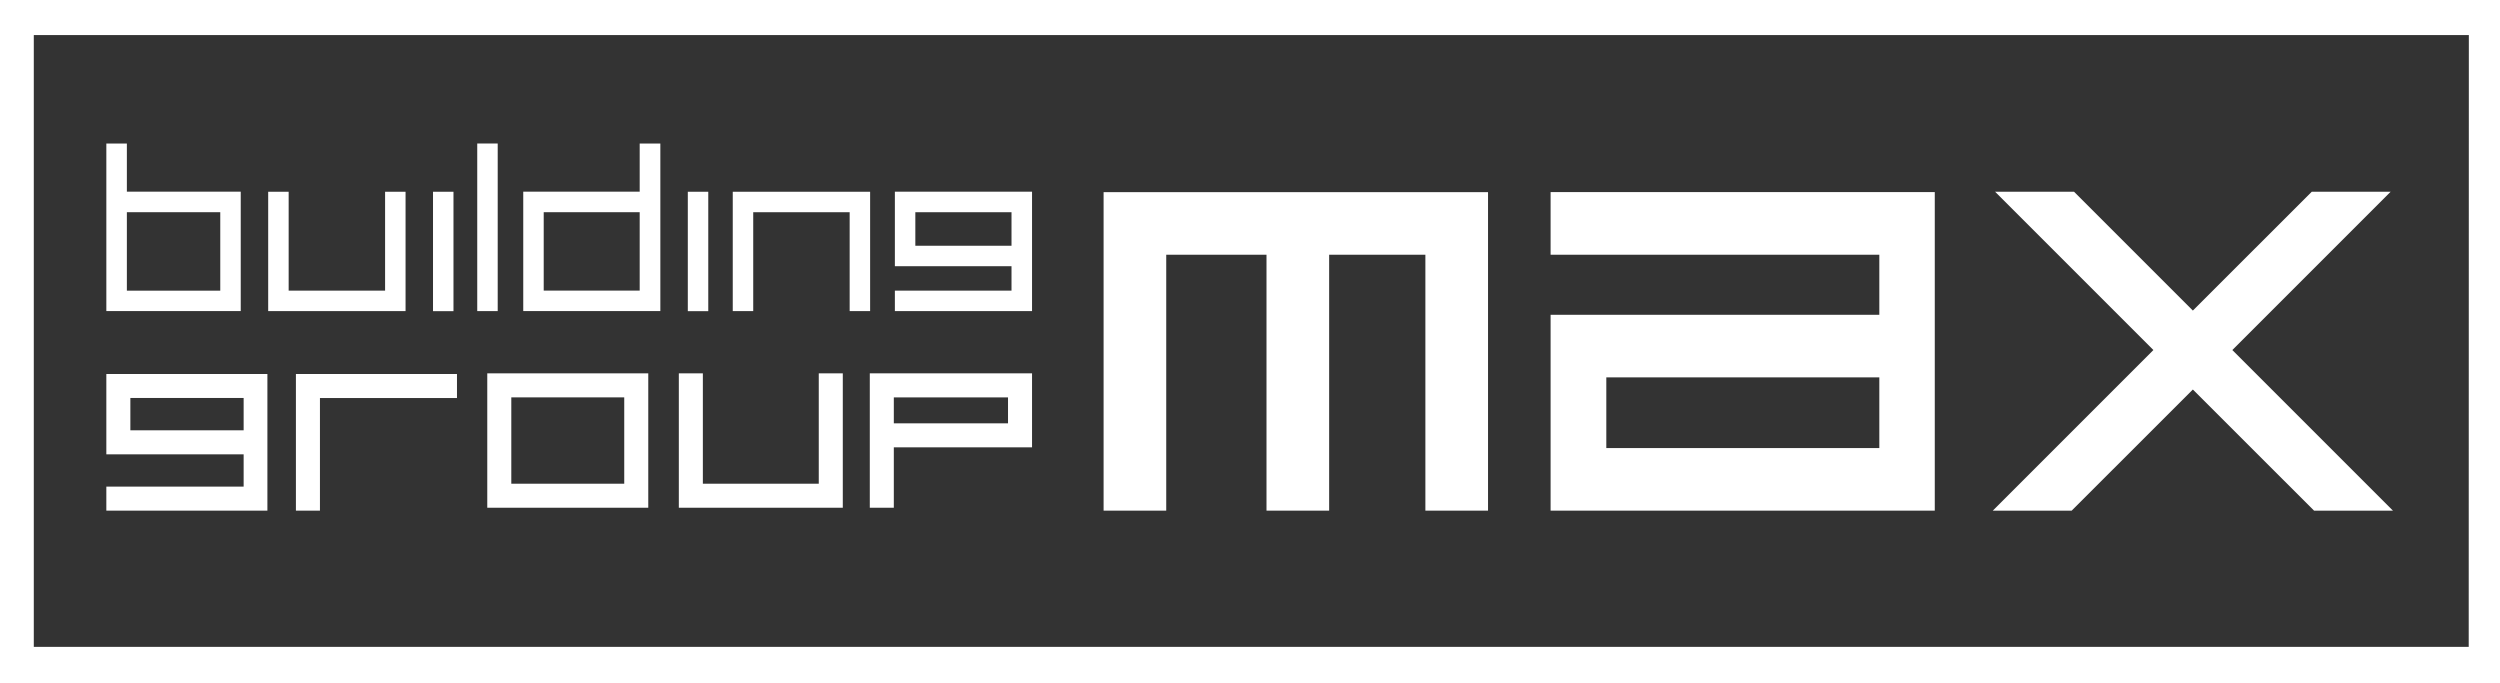 <svg id="bb98f45e-5652-4289-b1df-c9eaf78d87c7" data-name="Layer 1" xmlns="http://www.w3.org/2000/svg" viewBox="0 0 378.74 103.48"><rect x="0" y="0" width="378.74" height="103.48" fill="#333333" stroke="none"/><rect x="65.6" y="29.05" width="3.1" height="18.09" style="fill:#fff"/><rect x="104.2" y="29.05" width="3.1" height="18.09" style="fill:#fff"/><rect x="72.3" y="21.74" width="3.1" height="25.39" style="fill:#fff"/><path d="M27.31,38.55v-7.3H24.2V56.64H44.56V38.55Zm14.15,15H27.31V41.66H41.46Z" transform="translate(-8.09 -9.51)" style="fill:#fff"/><polygon points="58.34 29.05 58.34 44.03 43.73 44.03 43.73 29.05 40.63 29.05 40.63 47.13 61.44 47.13 61.44 29.05 58.34 29.05" style="fill:#fff"/><path d="M105,31.25v7.3H87.36V56.64h20.77V31.25ZM90.46,53.54V41.66H105V53.54Z" transform="translate(-8.09 -9.51)" style="fill:#fff"/><polygon points="111.01 29.05 111.01 47.13 114.11 47.13 114.11 32.15 128.72 32.15 128.72 47.13 131.82 47.13 131.82 29.05 111.01 29.05" style="fill:#fff"/><path d="M143.66,38.55V49.84h17.67v3.7H143.66v3.1h20.78V38.55Zm17.67,8.19H146.76V41.66h14.57Z" transform="translate(-8.09 -9.51)" style="fill:#fff"/><polygon points="69.23 56.66 44.83 56.66 44.83 77.36 48.47 77.36 48.47 60.3 69.23 60.3 69.23 56.66" style="fill:#fff"/><path d="M81.91,66.07V86.43H106.3V66.07Zm20.75,16.72H85.55V69.71h17.11Z" transform="translate(-8.09 -9.51)" style="fill:#fff"/><polygon points="124.04 56.56 124.04 73.28 106.48 73.28 106.48 56.56 102.84 56.56 102.84 76.92 127.68 76.92 127.68 56.56 124.04 56.56" style="fill:#fff"/><polygon points="167.19 29.11 167.19 77.36 176.68 77.36 176.68 38.59 191.87 38.59 191.87 77.36 201.36 77.36 201.36 38.59 215.94 38.59 215.94 77.36 225.43 77.36 225.43 29.11 167.19 29.11" style="fill:#fff"/><path d="M243,38.61V48.1H292.8v9.1H243V86.87h58.2V38.61Zm8.44,38.78V66.68H292.8V77.39Z" transform="translate(-8.09 -9.51)" style="fill:#fff"/><path d="M139.86,66.07V86.43h3.64V77.28h20.94V66.07Zm20.94,7.57H143.5V69.71h17.3Z" transform="translate(-8.09 -9.51)" style="fill:#fff"/><path d="M24.2,66.17V78.34H45v4.89H24.2v3.64H48.6V66.17ZM45,74.7H27.84V69.8H45Z" transform="translate(-8.09 -9.51)" style="fill:#fff"/><polygon points="362.17 29.05 350.22 29.05 332.21 47.05 314.21 29.05 302.25 29.05 326.23 53.03 301.9 77.36 313.85 77.36 332.21 59.01 350.57 77.36 362.52 77.36 338.19 53.03 362.17 29.05" style="fill:#fff"/><path d="M8.09,9.51V113H386.83V9.51Zm374,98H13.21V14.82h368.9Z" transform="translate(-8.09 -9.51)" style="fill:#fff"/></svg>